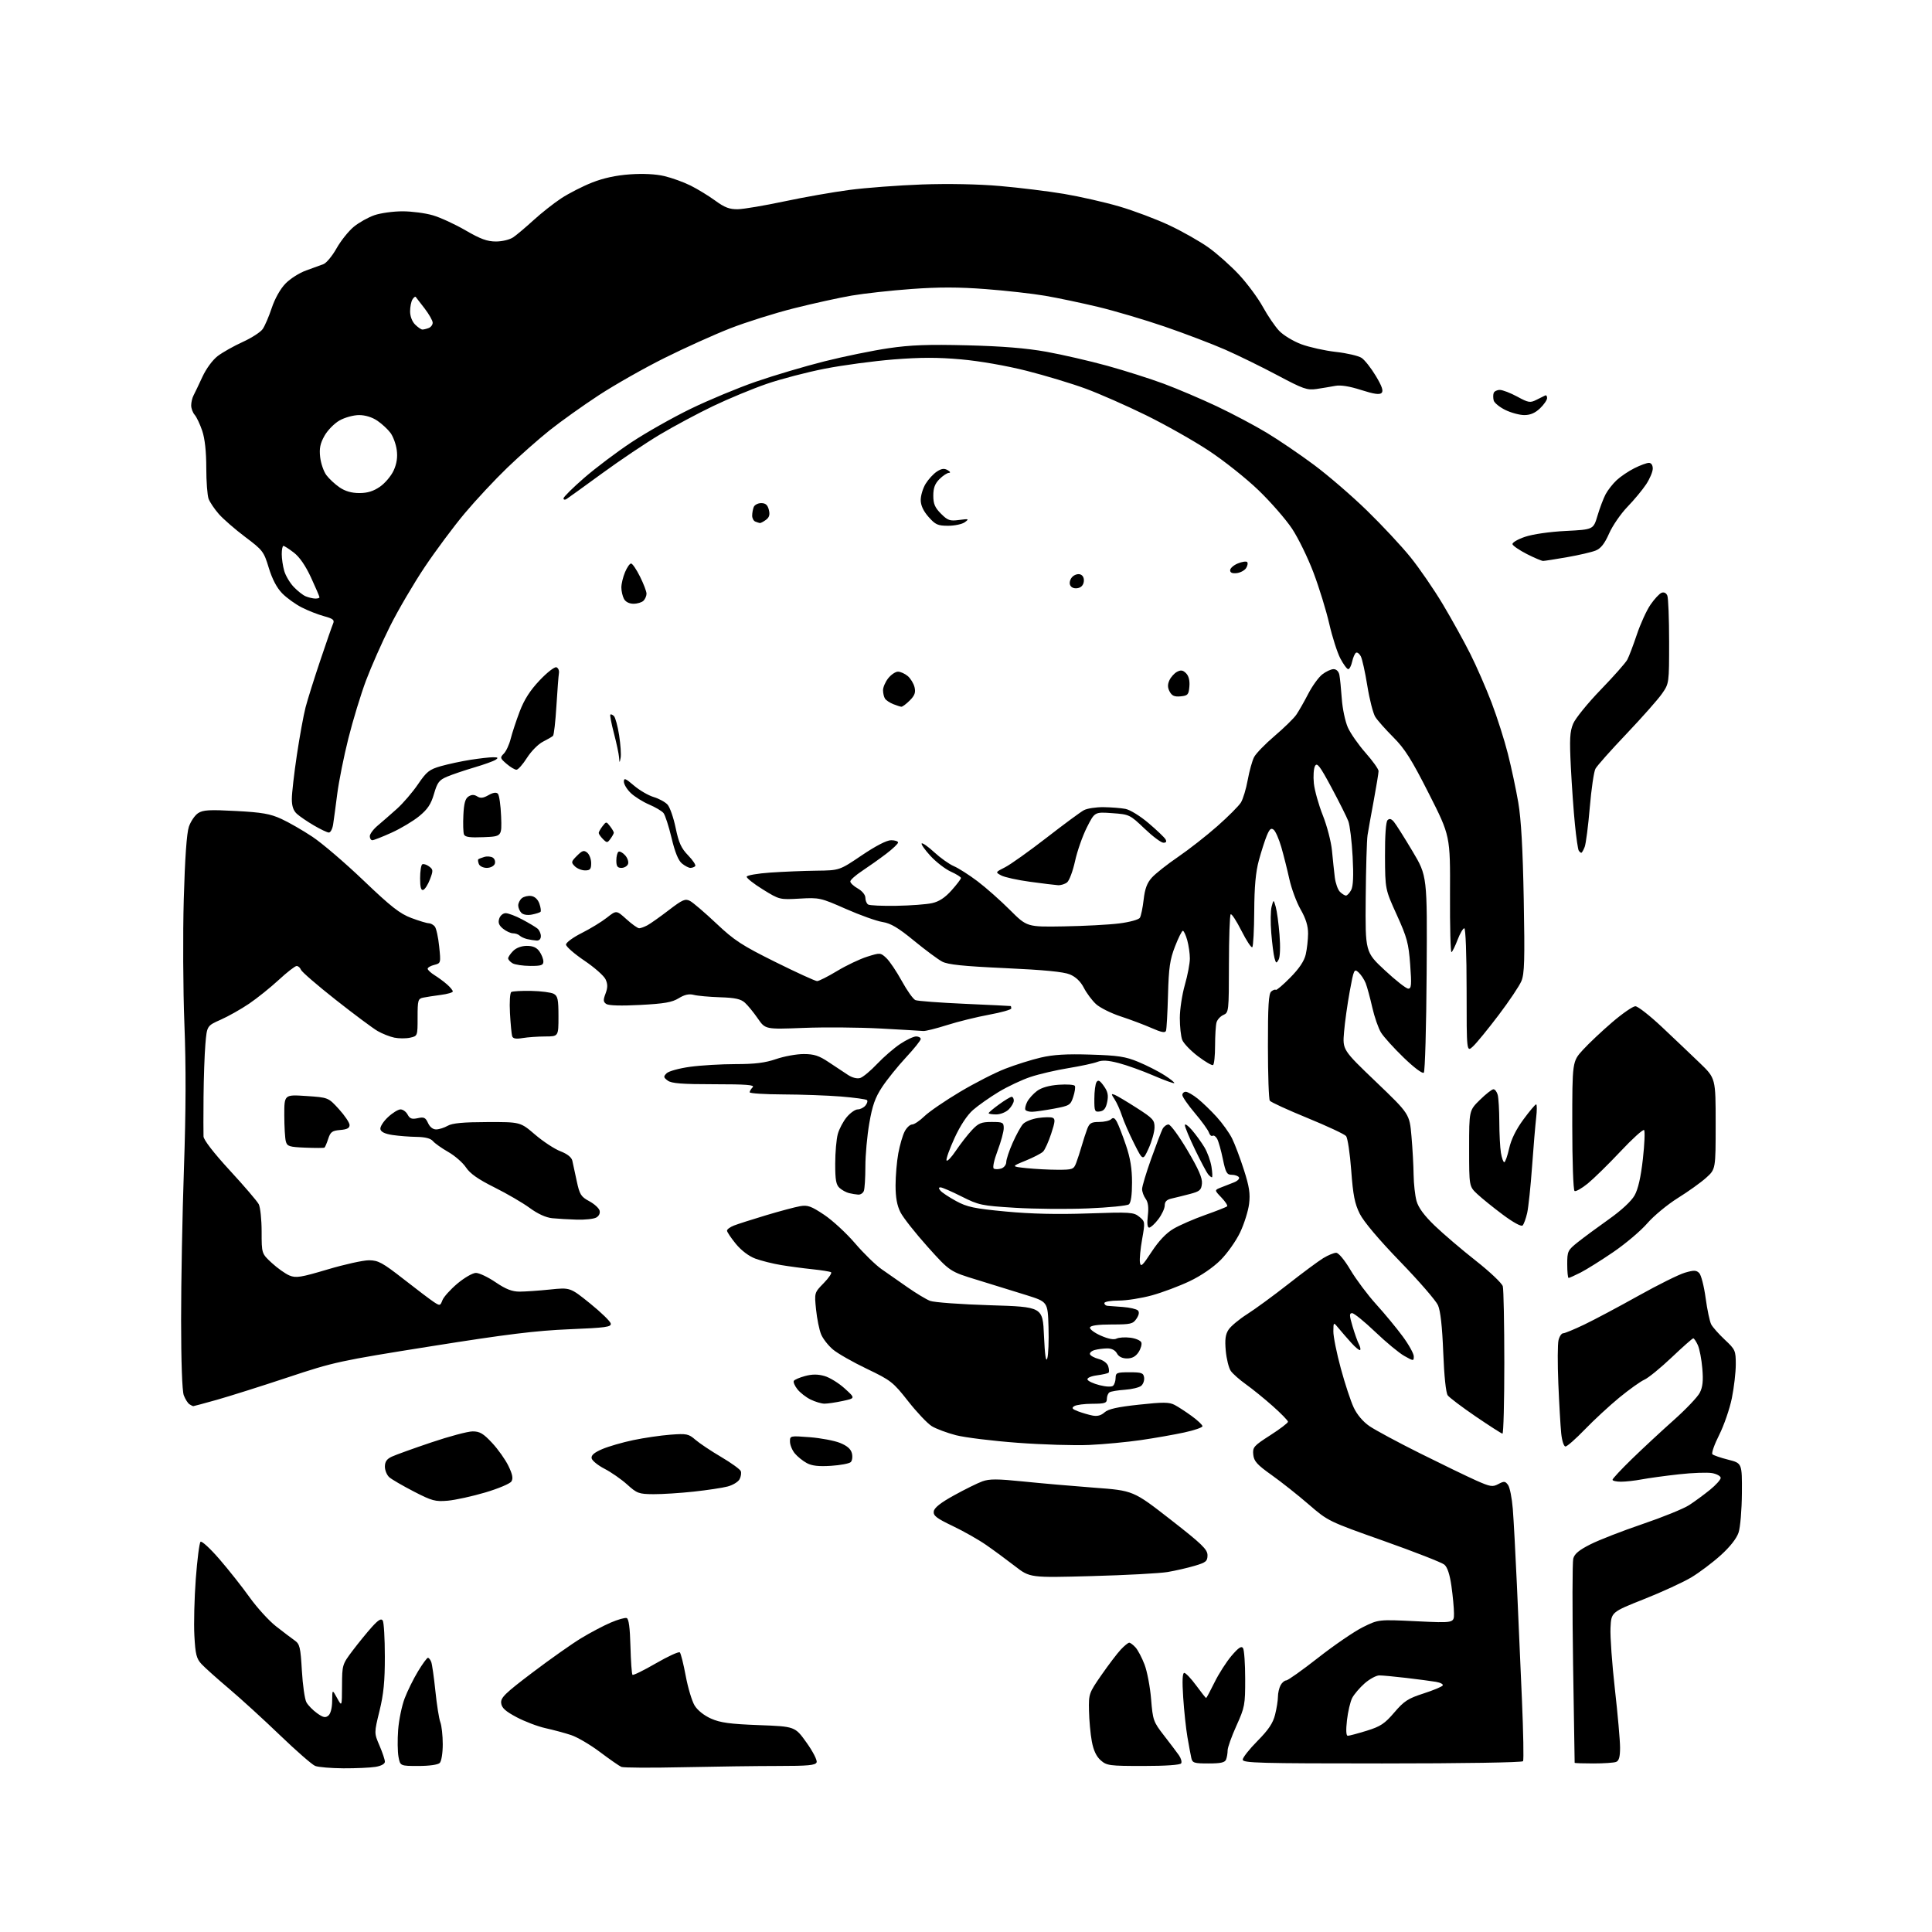 <?xml version="1.0" encoding="UTF-8" standalone="no"?>
<svg 
  version="1.1" 
  xmlns="http://www.w3.org/2000/svg" 
  xmlns:xlink="http://www.w3.org/1999/xlink" 
  xmlns:svg="http://www.w3.org/2000/svg"
  xmlns:rdf="http://www.w3.org/1999/02/22-rdf-syntax-ns#"
  xmlns:cc="http://creativecommons.org/ns#"
  xmlns:dc="http://purl.org/dc/elements/1.1/"
  viewBox="0 0 768 768"
  width="768"
  height="768"
>
<style>svg {background-color: white; }</style>"
<path stroke="none" fill="black" fill-rule="evenodd" d="M136.50,702.93C131.55,702.90 126.50,702.47 125.28,701.98C124.06,701.49 117.76,695.99 111.28,689.76C104.80,683.53 95.67,675.20 91.00,671.25C86.33,667.30 81.43,662.92 80.12,661.51C78.10,659.34 77.67,657.65 77.27,650.23C77.00,645.43 77.26,635.25 77.83,627.61C78.40,619.98 79.25,613.35 79.71,612.89C80.17,612.43 83.55,615.53 87.22,619.78C90.89,624.02 96.30,630.86 99.23,634.97C102.17,639.07 106.88,644.25 109.71,646.47C112.54,648.69 115.88,651.22 117.13,652.10C119.16,653.53 119.46,654.77 120.00,664.10C120.33,669.82 121.14,675.48 121.80,676.68C122.46,677.88 124.36,679.83 126.03,681.02C128.47,682.76 129.36,682.95 130.54,681.97C131.42,681.24 132.02,678.93 132.04,676.13C132.08,671.50 132.08,671.50 134.00,675.00C135.92,678.50 135.92,678.50 135.96,670.09C136.00,661.79 136.06,661.61 140.18,656.14C142.49,653.09 145.93,648.87 147.84,646.75C150.41,643.91 151.54,643.24 152.15,644.20C152.60,644.92 152.98,651.33 152.98,658.45C153.00,668.35 152.49,673.46 150.85,680.15C148.71,688.90 148.71,688.90 150.85,693.88C152.03,696.63 153.00,699.52 153.00,700.30C153.00,701.18 151.55,701.98 149.25,702.36C147.19,702.70 141.45,702.95 136.50,702.93zM271.50,702.50C258.85,702.78 247.82,702.72 247.00,702.37C246.18,702.02 242.35,699.36 238.50,696.46C234.65,693.56 229.47,690.52 227.00,689.71C224.53,688.89 219.97,687.67 216.87,686.98C213.78,686.30 208.60,684.33 205.37,682.62C200.88,680.23 199.43,678.91 199.22,677.00C198.98,674.85 200.74,673.13 211.72,664.82C218.75,659.50 227.44,653.37 231.03,651.20C234.62,649.02 239.89,646.24 242.73,645.02C245.57,643.80 248.44,642.98 249.11,643.20C249.95,643.48 250.42,647.03 250.61,654.42C250.77,660.37 251.13,665.47 251.42,665.76C251.72,666.05 255.90,664.00 260.73,661.20C265.55,658.41 269.83,656.45 270.24,656.85C270.65,657.26 271.70,661.45 272.58,666.17C273.46,670.89 275.05,676.19 276.11,677.95C277.28,679.87 279.88,681.95 282.67,683.18C286.35,684.81 290.19,685.33 301.66,685.76C316.03,686.30 316.03,686.30 320.60,692.70C323.15,696.26 324.93,699.75 324.62,700.55C324.17,701.73 321.26,702.00 309.28,702.00C301.15,702.00 284.15,702.23 271.50,702.50zM166.35,702.00C159.09,702.00 159.09,702.00 158.41,698.37C158.04,696.38 157.97,691.54 158.27,687.62C158.57,683.71 159.73,678.09 160.85,675.14C161.98,672.18 164.36,667.35 166.16,664.39C167.95,661.42 169.73,659.00 170.10,659.00C170.48,659.00 171.07,659.74 171.42,660.65C171.77,661.56 172.51,666.75 173.07,672.19C173.63,677.64 174.51,683.22 175.04,684.61C175.57,686.00 176.00,689.94 176.00,693.37C176.00,696.88 175.48,700.12 174.80,700.80C174.09,701.51 170.65,702.00 166.35,702.00zM454.50,702.00C441.00,702.00 439.95,701.86 437.55,699.75C435.81,698.21 434.68,695.82 434.01,692.20C433.47,689.28 432.97,683.81 432.89,680.04C432.75,673.34 432.86,673.03 437.84,665.84C440.65,661.80 444.10,657.26 445.51,655.75C446.92,654.24 448.44,653.00 448.89,653.00C449.33,653.00 450.46,653.85 451.40,654.89C452.34,655.93 453.95,659.00 454.99,661.73C456.02,664.45 457.19,670.62 457.58,675.44C458.26,683.82 458.49,684.46 462.68,689.86C465.09,692.96 467.76,696.49 468.62,697.71C469.47,698.92 469.88,700.38 469.53,700.96C469.13,701.60 463.41,702.00 454.50,702.00zM480.41,701.00C474.61,701.00 473.99,700.80 473.55,698.75C473.27,697.51 472.59,693.80 472.02,690.51C471.45,687.21 470.69,680.12 470.34,674.76C469.90,668.12 470.04,665.00 470.76,665.00C471.35,665.00 473.48,667.25 475.50,670.00C477.52,672.75 479.30,675.00 479.45,675.00C479.60,675.00 481.11,672.19 482.80,668.75C484.49,665.31 487.55,660.55 489.58,658.17C492.34,654.95 493.50,654.18 494.13,655.17C494.59,655.90 494.98,661.39 494.98,667.37C495.00,677.67 494.82,678.66 491.50,686.00C489.57,690.26 488.00,694.67 488.00,695.79C488.00,696.92 487.73,698.55 487.39,699.42C486.93,700.63 485.30,701.00 480.41,701.00zM549.44,701.00C500.63,701.00 494.00,700.82 494.00,699.49C494.00,698.66 496.64,695.31 499.86,692.06C504.23,687.65 506.02,684.99 506.86,681.63C507.49,679.14 508.00,675.93 508.00,674.49C508.00,673.05 508.47,671.00 509.04,669.93C509.60,668.87 510.62,668.00 511.29,668.00C511.95,667.99 517.67,663.93 524.00,658.97C530.33,654.00 538.30,648.55 541.73,646.84C547.97,643.74 547.97,643.74 562.98,644.47C578.00,645.19 578.00,645.19 577.98,641.35C577.97,639.23 577.52,634.35 576.97,630.50C576.31,625.84 575.37,622.99 574.15,621.96C573.13,621.12 562.33,616.89 550.14,612.57C528.08,604.76 527.92,604.68 520.23,598.03C515.98,594.35 509.35,589.10 505.50,586.36C499.67,582.22 498.45,580.85 498.19,578.22C497.90,575.29 498.39,574.74 504.94,570.54C508.82,568.05 512.00,565.63 512.00,565.17C512.00,564.70 509.26,561.90 505.92,558.93C502.58,555.96 497.79,552.08 495.29,550.30C492.78,548.51 490.07,546.12 489.26,544.97C488.46,543.82 487.56,540.22 487.26,536.97C486.86,532.49 487.12,530.46 488.37,528.56C489.27,527.18 492.60,524.41 495.76,522.40C498.91,520.40 506.23,515.04 512.01,510.51C517.79,505.97 524.09,501.30 526.01,500.13C527.93,498.96 530.24,498.01 531.14,498.00C532.10,498.00 534.45,500.82 536.84,504.85C539.08,508.62 543.67,514.75 547.04,518.47C550.42,522.19 555.16,527.93 557.59,531.23C560.02,534.52 562.00,538.10 562.00,539.17C562.00,541.08 561.92,541.08 558.24,539.01C556.16,537.85 550.96,533.54 546.68,529.45C542.39,525.35 538.26,522.00 537.50,522.00C536.33,522.00 536.36,522.85 537.66,527.25C538.51,530.14 539.65,533.33 540.19,534.34C540.72,535.35 540.94,536.39 540.67,536.66C540.40,536.93 538.83,535.65 537.18,533.82C535.53,532.00 533.26,529.38 532.12,528.00C530.07,525.50 530.07,525.50 530.03,529.23C530.01,531.29 531.35,537.93 533.00,543.99C534.64,550.05 536.95,557.05 538.13,559.54C539.44,562.34 541.84,565.17 544.38,566.91C546.65,568.47 555.70,573.34 564.50,577.73C573.30,582.12 583.33,586.97 586.78,588.51C592.44,591.02 593.32,591.17 595.63,589.93C597.90,588.72 598.35,588.76 599.47,590.29C600.17,591.25 601.02,595.51 601.36,599.77C601.70,604.02 602.43,617.62 602.99,630.00C603.54,642.38 604.45,663.01 605.00,675.85C605.55,688.69 605.75,699.60 605.44,700.10C605.12,700.62 581.40,701.00 549.44,701.00zM633.42,701.00C629.34,701.00 625.98,700.89 625.95,700.75C625.92,700.61 625.64,682.88 625.32,661.33C625.00,639.79 625.03,621.01 625.39,619.59C625.86,617.70 627.68,616.18 632.21,613.90C635.60,612.18 644.93,608.55 652.94,605.83C660.95,603.11 669.30,599.72 671.50,598.28C673.70,596.85 677.41,594.12 679.75,592.22C682.09,590.32 684.00,588.19 684.00,587.49C684.00,586.79 682.49,585.94 680.64,585.59C678.79,585.24 672.82,585.45 667.39,586.06C661.95,586.66 655.30,587.57 652.61,588.08C649.93,588.59 646.21,589.00 644.36,589.00C642.51,589.00 641.00,588.65 641.00,588.23C641.00,587.80 644.49,584.06 648.75,579.92C653.01,575.78 660.46,568.86 665.29,564.56C670.13,560.26 674.80,555.35 675.67,553.67C676.85,551.38 677.12,548.93 676.70,544.02C676.40,540.39 675.60,536.21 674.92,534.71C674.24,533.22 673.41,532.00 673.09,532.01C672.77,532.01 668.90,535.43 664.50,539.61C660.10,543.78 655.23,547.76 653.68,548.44C652.14,549.12 647.64,552.33 643.68,555.58C639.73,558.83 633.57,564.53 629.98,568.25C626.40,571.96 622.95,575.00 622.31,575.00C621.64,575.00 620.91,572.76 620.60,569.75C620.31,566.86 619.79,557.96 619.46,549.97C619.13,541.97 619.16,534.21 619.54,532.72C619.91,531.22 620.74,530.00 621.39,530.00C622.03,530.00 625.80,528.44 629.77,526.54C633.74,524.64 643.40,519.50 651.24,515.12C659.08,510.74 667.43,506.59 669.79,505.91C673.38,504.86 674.32,504.89 675.48,506.08C676.24,506.86 677.38,511.31 678.01,515.96C678.64,520.61 679.64,525.33 680.23,526.46C680.82,527.58 683.26,530.33 685.65,532.57C689.80,536.45 690.00,536.90 690.00,542.36C690.00,545.51 689.30,551.55 688.44,555.79C687.58,560.03 685.31,566.61 683.40,570.41C681.48,574.21 680.27,577.67 680.71,578.09C681.14,578.51 683.98,579.49 687.00,580.25C692.50,581.65 692.50,581.65 692.43,593.57C692.38,600.22 691.80,607.15 691.10,609.23C690.32,611.58 687.69,614.92 684.02,618.23C680.81,621.13 675.57,625.08 672.38,627.00C669.19,628.92 660.72,632.83 653.54,635.67C640.50,640.85 640.50,640.85 640.20,647.11C640.03,650.56 640.82,661.53 641.95,671.50C643.08,681.47 644.00,691.91 644.00,694.71C644.00,698.42 643.57,699.95 642.42,700.39C641.55,700.73 637.50,701.00 633.42,701.00zM535.77,690.00C536.33,690.00 539.71,689.10 543.28,688.00C548.78,686.30 550.44,685.20 554.26,680.73C558.13,676.20 559.73,675.16 565.85,673.19C569.75,671.93 573.19,670.50 573.50,670.00C573.80,669.51 572.58,668.85 570.78,668.55C568.98,668.25 563.69,667.55 559.03,667.00C554.37,666.45 549.54,666.00 548.31,666.00C547.08,666.00 544.46,667.42 542.48,669.15C540.51,670.88 538.28,673.50 537.52,674.96C536.76,676.43 535.83,680.41 535.44,683.81C534.99,687.82 535.10,690.00 535.77,690.00zM433.96,626.52C409.43,627.19 409.43,627.19 403.46,622.57C400.18,620.03 395.02,616.23 392.00,614.14C388.98,612.04 382.99,608.65 378.69,606.60C372.25,603.52 370.93,602.50 371.19,600.78C371.40,599.35 373.94,597.34 379.27,594.41C383.54,592.05 388.60,589.55 390.51,588.86C393.32,587.85 396.46,587.86 406.74,588.91C413.76,589.63 426.48,590.74 435.00,591.38C450.50,592.53 450.50,592.53 465.25,604.01C477.78,613.78 479.99,615.91 480.00,618.21C480.00,620.61 479.41,621.10 474.91,622.43C472.12,623.26 467.28,624.37 464.16,624.90C461.05,625.43 447.46,626.16 433.96,626.52zM178.00,596.55C173.04,596.98 171.72,596.63 164.50,592.90C160.10,590.63 155.71,588.08 154.75,587.23C153.79,586.38 153.00,584.48 153.00,583.01C153.00,581.06 153.75,579.97 155.75,579.04C157.26,578.33 164.33,575.78 171.46,573.38C178.59,570.97 185.98,569.00 187.89,569.00C190.73,569.00 192.14,569.84 195.63,573.59C197.99,576.11 200.90,580.23 202.11,582.73C203.72,586.06 204.04,587.71 203.30,588.89C202.75,589.78 198.06,591.75 192.90,593.28C187.73,594.81 181.03,596.28 178.00,596.55zM259.79,593.96C253.94,593.92 253.21,593.65 249.31,590.12C247.00,588.04 242.95,585.22 240.31,583.86C237.67,582.50 235.36,580.62 235.18,579.69C234.95,578.49 236.19,577.42 239.40,576.04C241.91,574.97 247.45,573.36 251.73,572.47C256.00,571.57 262.65,570.60 266.50,570.31C272.94,569.82 273.73,569.98 276.40,572.30C278.00,573.69 282.60,576.77 286.63,579.14C290.67,581.52 294.20,584.07 294.48,584.81C294.76,585.54 294.54,587.00 293.98,588.04C293.42,589.08 291.29,590.37 289.23,590.91C287.18,591.45 281.13,592.36 275.79,592.94C270.45,593.52 263.25,593.98 259.79,593.96zM330.32,582.69C325.41,583.00 322.71,582.69 320.68,581.58C319.13,580.74 317.00,579.02 315.96,577.77C314.92,576.52 314.05,574.42 314.03,573.10C314.00,570.72 314.06,570.71 321.88,571.31C326.21,571.65 331.62,572.66 333.89,573.57C336.73,574.71 338.21,575.99 338.64,577.69C338.98,579.04 338.78,580.62 338.20,581.20C337.62,581.78 334.07,582.45 330.32,582.69zM433.00,574.39C427.23,574.66 414.40,574.27 404.50,573.53C394.60,572.80 383.57,571.44 380.00,570.52C376.43,569.59 372.11,567.98 370.41,566.93C368.70,565.89 364.47,561.42 361.00,557.00C355.02,549.39 354.15,548.71 344.59,544.13C339.04,541.48 332.98,538.02 331.11,536.45C329.25,534.88 327.13,532.17 326.41,530.43C325.68,528.69 324.77,524.25 324.40,520.57C323.71,513.88 323.71,513.88 327.45,510.05C329.50,507.95 330.80,506.00 330.34,505.73C329.88,505.45 326.57,504.92 323.00,504.55C319.43,504.18 313.80,503.43 310.50,502.88C307.20,502.34 302.59,501.18 300.26,500.32C297.66,499.35 294.67,497.08 292.51,494.45C290.58,492.09 289.00,489.73 289.00,489.20C289.00,488.67 290.24,487.76 291.75,487.17C293.26,486.58 299.00,484.74 304.50,483.09C310.00,481.44 316.09,479.82 318.03,479.48C321.04,478.95 322.46,479.46 327.60,482.89C330.93,485.11 336.45,490.21 339.88,494.21C343.31,498.22 348.06,502.85 350.42,504.50C352.79,506.15 357.47,509.42 360.82,511.76C364.17,514.10 368.17,516.51 369.71,517.11C371.24,517.71 381.95,518.50 393.50,518.85C414.50,519.50 414.50,519.50 415.00,531.00C415.35,538.78 415.77,541.68 416.31,539.98C416.74,538.59 416.97,532.97 416.80,527.48C416.50,517.50 416.50,517.50 408.00,514.83C403.32,513.35 394.57,510.65 388.55,508.81C377.60,505.47 377.60,505.47 368.76,495.63C363.90,490.21 359.04,484.05 357.96,481.93C356.58,479.21 356.00,476.06 356.00,471.22C356.00,467.45 356.49,461.71 357.09,458.45C357.69,455.20 358.83,451.29 359.62,449.77C360.41,448.25 361.74,447.00 362.58,447.00C363.41,447.00 365.62,445.52 367.48,443.71C369.34,441.91 375.68,437.56 381.56,434.06C387.44,430.55 395.56,426.40 399.60,424.84C403.63,423.27 409.99,421.27 413.72,420.40C418.71,419.23 423.93,418.92 433.50,419.22C444.50,419.56 447.42,420.01 452.50,422.12C455.80,423.49 460.46,425.85 462.84,427.38C465.23,428.90 467.01,430.32 466.79,430.55C466.57,430.77 462.81,429.40 458.44,427.52C454.07,425.63 447.89,423.42 444.70,422.59C440.41,421.48 438.20,421.35 436.20,422.12C434.72,422.69 429.52,423.81 424.67,424.60C419.81,425.39 413.06,426.96 409.67,428.09C406.27,429.21 400.57,431.90 397.00,434.05C393.43,436.21 388.83,439.44 386.78,441.24C384.46,443.28 381.72,447.43 379.47,452.32C377.50,456.62 376.05,460.64 376.25,461.26C376.46,461.89 378.13,460.17 379.96,457.45C381.79,454.73 384.66,451.04 386.34,449.25C388.96,446.46 390.07,446.00 394.20,446.00C398.64,446.00 399.00,446.18 399.00,448.48C399.00,449.84 397.90,453.88 396.55,457.45C395.12,461.25 394.50,464.19 395.06,464.54C395.59,464.86 396.91,464.84 398.01,464.50C399.10,464.15 400.00,463.01 400.00,461.96C400.00,460.91 401.14,457.47 402.54,454.31C403.94,451.15 405.79,447.78 406.66,446.83C407.52,445.87 410.20,444.79 412.60,444.43C415.01,444.07 417.61,444.02 418.38,444.31C419.55,444.76 419.46,445.81 417.86,450.67C416.81,453.87 415.36,457.07 414.64,457.78C413.93,458.50 410.78,460.12 407.65,461.40C401.96,463.71 401.96,463.71 408.13,464.36C411.52,464.71 417.10,465.00 420.53,465.00C426.40,465.00 426.82,464.84 427.81,462.25C428.38,460.74 429.37,457.70 430.00,455.50C430.63,453.30 431.62,450.26 432.19,448.75C433.08,446.44 433.83,446.00 436.92,446.00C438.94,446.00 441.10,445.50 441.71,444.89C442.52,444.08 443.14,444.39 444.01,446.02C444.67,447.25 446.28,451.42 447.60,455.30C449.31,460.34 450.00,464.55 450.00,470.05C450.00,475.02 449.56,478.11 448.75,478.75C448.06,479.29 440.75,480.02 432.50,480.36C424.25,480.70 411.18,480.59 403.46,480.11C390.15,479.29 389.06,479.06 382.24,475.62C378.29,473.63 374.53,472.00 373.90,472.00C373.06,472.00 373.05,472.35 373.86,473.33C374.47,474.06 377.26,475.91 380.07,477.44C384.45,479.82 387.23,480.41 399.83,481.60C409.79,482.54 420.27,482.79 432.50,482.36C449.35,481.78 450.65,481.87 452.87,483.68C455.20,485.58 455.22,485.76 454.02,492.56C453.34,496.38 452.94,500.55 453.14,501.83C453.45,503.82 454.13,503.20 457.80,497.59C460.67,493.22 463.58,490.16 466.51,488.44C468.94,487.02 474.59,484.56 479.08,482.97C483.58,481.38 487.50,479.83 487.80,479.53C488.11,479.23 487.08,477.65 485.53,476.03C482.71,473.09 482.71,473.09 485.36,472.04C486.81,471.47 489.15,470.55 490.56,470.00C491.96,469.44 492.84,468.54 492.50,468.00C492.16,467.45 490.87,467.00 489.64,467.00C487.70,467.00 487.23,466.17 486.11,460.77C485.41,457.35 484.39,453.74 483.86,452.75C483.33,451.75 482.50,451.19 482.02,451.49C481.54,451.78 480.89,451.21 480.57,450.22C480.25,449.22 477.75,445.75 475.00,442.50C472.25,439.25 470.00,436.00 470.00,435.29C470.00,434.58 470.61,434.00 471.36,434.00C472.11,434.00 474.26,435.24 476.14,436.75C478.02,438.26 481.40,441.52 483.65,444.00C485.90,446.48 488.64,450.30 489.74,452.50C490.84,454.70 492.96,460.31 494.45,464.97C496.62,471.71 497.04,474.50 496.53,478.59C496.18,481.41 494.58,486.49 492.98,489.87C491.38,493.25 487.88,498.21 485.20,500.89C482.25,503.84 477.40,507.16 472.91,509.29C468.84,511.23 462.10,513.76 457.94,514.91C453.78,516.06 447.81,517.00 444.69,517.00C441.56,517.00 439.00,517.45 439.00,518.00C439.00,518.55 439.56,519.04 440.25,519.09C440.94,519.14 443.71,519.34 446.41,519.55C449.11,519.76 451.77,520.37 452.32,520.92C452.97,521.57 452.78,522.69 451.77,524.20C450.38,526.29 449.48,526.50 441.96,526.50C436.52,526.50 433.56,526.90 433.29,527.68C433.06,528.32 434.98,529.78 437.53,530.91C440.56,532.25 442.77,532.67 443.84,532.12C444.75,531.66 447.22,531.49 449.33,531.76C451.43,532.02 453.39,532.86 453.69,533.63C453.98,534.39 453.49,536.14 452.59,537.51C451.46,539.23 450.04,540.00 448.01,540.00C446.09,540.00 444.70,539.30 444.00,538.00C443.33,536.75 441.92,536.01 440.21,536.01C438.72,536.02 436.47,536.30 435.21,536.64C433.95,536.98 433.08,537.74 433.28,538.33C433.47,538.92 435.04,539.77 436.75,540.22C438.57,540.69 440.15,541.88 440.53,543.09C440.89,544.22 440.95,545.38 440.67,545.66C440.39,545.94 438.31,546.42 436.04,546.72C433.66,547.04 432.08,547.74 432.29,548.39C432.49,549.00 434.64,550.01 437.07,550.62C439.69,551.29 441.90,551.38 442.47,550.85C443.01,550.36 443.46,548.95 443.47,547.73C443.50,545.70 443.99,545.50 449.00,545.50C453.81,545.50 454.54,545.76 454.80,547.59C454.96,548.74 454.44,550.22 453.63,550.89C452.83,551.56 449.91,552.26 447.15,552.45C444.40,552.64 441.66,553.09 441.07,553.46C440.48,553.82 440.00,554.99 440.00,556.06C440.00,557.75 439.27,558.00 434.25,558.02C431.09,558.02 427.84,558.45 427.03,558.96C425.87,559.70 426.18,560.12 428.53,561.02C430.17,561.64 432.75,562.40 434.28,562.70C436.16,563.08 437.70,562.68 439.06,561.45C440.53,560.11 444.16,559.30 452.70,558.38C462.35,557.33 464.77,557.35 466.92,558.47C468.34,559.21 471.41,561.21 473.75,562.92C476.09,564.62 478.00,566.43 478.00,566.94C478.00,567.45 474.74,568.57 470.75,569.43C466.76,570.30 459.00,571.66 453.50,572.46C448.00,573.26 438.77,574.13 433.00,574.39zM597.25,569.90C596.84,569.85 592.04,566.77 586.60,563.06C581.15,559.34 576.16,555.57 575.50,554.68C574.77,553.68 574.08,547.06 573.71,537.62C573.31,527.30 572.61,521.08 571.62,518.85C570.80,517.01 564.03,509.20 556.57,501.50C548.13,492.78 542.08,485.61 540.53,482.50C538.52,478.48 537.86,475.10 537.13,465.24C536.63,458.49 535.71,452.36 535.09,451.61C534.47,450.86 527.56,447.63 519.73,444.42C511.90,441.22 505.17,438.13 504.77,437.55C504.36,436.97 504.02,427.22 504.02,415.87C504.00,399.82 504.30,395.00 505.34,394.13C506.08,393.52 506.89,393.23 507.15,393.48C507.41,393.74 509.99,391.55 512.88,388.62C516.46,385.00 518.44,382.04 519.05,379.40C519.55,377.25 519.96,373.53 519.98,371.12C519.99,368.07 519.10,365.17 517.03,361.55C515.39,358.69 513.37,353.23 512.53,349.42C511.69,345.62 510.25,339.91 509.34,336.74C508.42,333.57 507.07,330.48 506.34,329.87C505.29,329.00 504.70,329.48 503.59,332.13C502.82,333.98 501.39,338.43 500.42,342.00C499.16,346.63 498.63,352.43 498.58,362.17C498.53,369.68 498.19,376.14 497.81,376.52C497.44,376.90 495.50,373.96 493.50,370.00C491.50,366.04 489.57,363.09 489.21,363.46C488.84,363.83 488.53,372.76 488.52,383.31C488.50,402.08 488.45,402.52 486.31,403.46C485.11,403.99 483.88,405.34 483.58,406.46C483.27,407.58 483.02,411.74 483.01,415.69C483.01,419.65 482.65,423.10 482.21,423.37C481.78,423.64 479.05,422.05 476.15,419.84C473.25,417.63 470.46,414.71 469.94,413.34C469.42,411.98 469.00,408.09 469.00,404.68C469.00,401.28 469.90,395.35 471.00,391.50C472.10,387.65 473.00,382.93 472.99,381.00C472.99,379.08 472.52,375.81 471.95,373.75C471.37,371.69 470.59,370.00 470.20,370.00C469.82,370.00 468.41,372.81 467.08,376.25C465.06,381.45 464.59,384.68 464.30,395.50C464.11,402.65 463.75,409.06 463.50,409.75C463.18,410.68 461.68,410.39 457.77,408.66C454.86,407.38 449.34,405.30 445.49,404.04C441.65,402.78 437.22,400.57 435.66,399.13C434.10,397.68 431.93,394.78 430.85,392.67C429.55,390.15 427.66,388.34 425.30,387.35C422.82,386.31 414.98,385.55 399.61,384.85C382.80,384.08 376.78,383.45 374.50,382.24C372.85,381.36 367.81,377.62 363.30,373.92C357.03,368.77 354.09,367.03 350.80,366.51C348.44,366.14 341.87,363.79 336.20,361.29C326.21,356.88 325.67,356.76 317.90,357.21C309.95,357.67 309.85,357.65 303.28,353.59C299.64,351.34 296.73,349.05 296.82,348.50C296.90,347.95 301.14,347.21 306.23,346.86C311.33,346.51 319.60,346.17 324.60,346.11C333.71,346.00 333.71,346.00 342.58,340.00C348.14,336.25 352.49,334.00 354.23,334.00C355.75,334.00 357.00,334.41 357.00,334.91C357.00,335.40 354.86,337.44 352.25,339.42C349.64,341.41 345.36,344.44 342.75,346.17C340.14,347.89 338.00,349.79 338.01,350.40C338.01,351.00 339.36,352.27 341.01,353.20C342.76,354.20 344.00,355.73 344.00,356.89C344.00,357.99 344.50,359.19 345.10,359.56C345.71,359.94 350.78,360.17 356.36,360.07C361.95,359.98 368.32,359.50 370.51,359.01C373.29,358.40 375.64,356.85 378.25,353.94C380.31,351.63 382.00,349.42 382.00,349.02C382.00,348.63 380.19,347.49 377.98,346.49C375.77,345.49 372.13,342.69 369.89,340.26C367.65,337.83 366.08,335.59 366.39,335.28C366.70,334.96 368.96,336.55 371.41,338.81C373.86,341.07 377.36,343.55 379.18,344.32C381.01,345.09 385.23,347.79 388.57,350.31C391.91,352.83 397.70,357.96 401.44,361.70C408.25,368.50 408.25,368.50 422.88,368.25C430.92,368.12 440.83,367.59 444.89,367.08C449.04,366.56 452.65,365.57 453.12,364.83C453.57,364.10 454.25,360.85 454.62,357.60C455.11,353.27 455.98,350.95 457.90,348.84C459.33,347.26 464.00,343.57 468.28,340.65C472.57,337.72 479.60,332.22 483.91,328.41C488.22,324.61 492.44,320.37 493.29,319.00C494.13,317.62 495.35,313.59 495.99,310.04C496.64,306.49 497.77,302.41 498.52,300.96C499.26,299.52 502.94,295.73 506.69,292.54C510.43,289.35 514.31,285.56 515.30,284.12C516.29,282.68 518.41,278.96 520.02,275.85C521.62,272.74 524.13,269.26 525.60,268.10C527.07,266.95 529.10,266.00 530.12,266.00C531.23,266.00 532.14,266.89 532.42,268.25C532.67,269.49 533.10,273.75 533.38,277.72C533.65,281.69 534.75,286.86 535.81,289.22C536.87,291.57 540.04,296.11 542.87,299.31C545.69,302.50 548.00,305.74 548.00,306.51C548.00,307.27 547.14,312.53 546.09,318.20C545.03,323.86 543.92,330.07 543.62,332.00C543.32,333.93 542.99,345.17 542.89,356.98C542.71,378.46 542.71,378.46 550.52,385.73C554.81,389.73 558.98,393.00 559.80,393.00C561.05,393.00 561.17,391.52 560.57,383.44C559.95,375.00 559.33,372.68 555.25,363.69C550.62,353.50 550.62,353.50 550.56,340.30C550.52,332.16 550.91,326.69 551.57,326.03C552.34,325.26 553.07,325.46 554.13,326.73C554.94,327.70 558.25,332.94 561.48,338.36C567.36,348.22 567.36,348.22 567.11,386.86C566.98,408.11 566.47,425.90 565.99,426.40C565.47,426.92 562.15,424.44 558.00,420.43C554.10,416.66 550.04,412.18 548.98,410.46C547.92,408.75 546.35,404.23 545.49,400.42C544.63,396.62 543.46,392.30 542.88,390.82C542.29,389.35 541.01,387.41 540.02,386.52C538.32,384.98 538.14,385.35 536.55,394.03C535.63,399.05 534.60,406.35 534.28,410.24C533.68,417.32 533.68,417.32 547.00,430.07C560.31,442.82 560.31,442.82 561.08,451.66C561.51,456.52 561.89,463.43 561.93,467.00C561.98,470.57 562.50,475.26 563.09,477.40C563.84,480.08 566.11,483.16 570.34,487.24C573.73,490.50 581.07,496.76 586.65,501.15C592.23,505.54 597.07,510.12 597.39,511.32C597.71,512.52 597.98,526.21 597.99,541.75C597.99,557.29 597.66,569.96 597.25,569.90zM76.80,558.98C76.64,558.98 75.97,558.63 75.31,558.21C74.66,557.80 73.65,556.20 73.06,554.66C72.41,552.94 72.00,541.42 71.99,524.68C71.98,509.73 72.49,482.65 73.12,464.50C73.91,441.66 73.97,423.96 73.30,407.00C72.77,393.52 72.66,371.25 73.05,357.50C73.51,341.17 74.22,331.16 75.08,328.64C75.81,326.52 77.46,324.09 78.75,323.24C80.71,321.96 83.24,321.81 93.77,322.38C104.17,322.93 107.40,323.50 111.82,325.52C114.79,326.88 120.36,330.08 124.20,332.64C128.05,335.19 137.21,343.03 144.56,350.06C155.43,360.45 158.96,363.21 163.50,364.91C166.56,366.06 169.68,367.00 170.42,367.00C171.15,367.00 172.24,367.58 172.83,368.29C173.42,369.00 174.21,372.58 174.58,376.24C175.26,382.83 175.24,382.90 172.63,383.56C171.18,383.92 170.00,384.61 170.00,385.09C170.00,385.56 171.24,386.72 172.75,387.66C174.26,388.60 176.51,390.26 177.75,391.36C178.99,392.45 180.00,393.69 180.00,394.11C180.00,394.53 177.86,395.15 175.25,395.49C172.64,395.83 169.49,396.32 168.25,396.57C166.16,397.00 166.00,397.57 166.00,404.44C166.00,411.84 166.00,411.84 163.00,412.50C161.35,412.86 158.54,412.85 156.75,412.48C154.96,412.11 151.98,410.93 150.12,409.86C148.26,408.79 140.77,403.21 133.48,397.46C126.19,391.72 119.96,386.34 119.64,385.51C119.32,384.68 118.55,384.00 117.92,384.00C117.28,384.00 114.09,386.48 110.82,389.51C107.55,392.53 102.25,396.79 99.04,398.97C95.83,401.15 90.74,404.02 87.73,405.35C82.26,407.78 82.26,407.78 81.64,415.14C81.30,419.19 80.98,428.57 80.91,436.00C80.85,443.43 80.84,450.52 80.90,451.76C80.96,453.14 84.99,458.35 91.35,465.26C97.05,471.44 102.22,477.48 102.85,478.68C103.48,479.89 104.00,484.79 104.00,489.59C104.00,498.31 104.00,498.31 108.06,502.06C110.30,504.12 113.45,506.36 115.07,507.03C117.66,508.10 119.54,507.80 130.26,504.61C136.99,502.61 144.38,500.97 146.69,500.98C150.36,501.00 152.03,501.91 160.45,508.48C165.71,512.60 171.13,516.70 172.49,517.59C174.86,519.14 175.01,519.11 175.87,516.86C176.36,515.56 179.04,512.59 181.81,510.25C184.60,507.91 187.91,506.00 189.19,506.00C190.48,506.00 194.00,507.67 197.01,509.72C201.07,512.47 203.54,513.43 206.50,513.44C208.70,513.44 214.14,513.07 218.58,512.61C226.66,511.77 226.66,511.77 234.57,518.15C238.92,521.66 242.62,525.25 242.78,526.12C243.05,527.50 240.87,527.80 226.30,528.40C213.07,528.95 201.42,530.38 171.50,535.14C134.81,540.97 132.84,541.40 114.38,547.54C103.87,551.03 91.18,555.04 86.19,556.45C81.19,557.85 76.97,558.99 76.80,558.98zM327.70,557.98C326.49,557.96 324.02,557.22 322.21,556.33C320.40,555.44 318.04,553.60 316.97,552.24C315.90,550.88 315.27,549.38 315.56,548.91C315.85,548.44 317.87,547.57 320.04,546.99C322.84,546.24 325.10,546.23 327.75,546.99C329.81,547.57 333.43,549.80 335.78,551.94C340.06,555.82 340.06,555.82 334.98,556.91C332.19,557.51 328.91,557.99 327.70,557.98zM623.54,508.00C623.24,508.00 623.00,505.56 623.00,502.57C623.00,497.37 623.19,496.99 627.25,493.75C629.59,491.89 635.14,487.79 639.59,484.64C644.53,481.14 648.50,477.46 649.77,475.19C651.18,472.69 652.25,467.97 653.07,460.71C653.73,454.79 653.95,449.62 653.55,449.22C653.14,448.83 648.92,452.65 644.16,457.72C639.40,462.79 633.54,468.52 631.16,470.47C628.77,472.41 626.40,473.75 625.91,473.44C625.40,473.13 625.00,461.53 625.00,447.42C625.00,421.96 625.00,421.96 629.25,417.32C631.59,414.76 636.83,409.82 640.90,406.34C644.97,402.85 649.11,400.00 650.09,400.00C651.07,400.00 655.81,403.71 660.64,408.25C665.46,412.79 672.24,419.23 675.70,422.56C682.00,428.63 682.00,428.63 682.00,446.70C682.00,464.77 682.00,464.77 678.24,468.16C676.18,470.03 671.10,473.66 666.96,476.24C662.83,478.82 657.36,483.35 654.81,486.30C652.26,489.25 646.20,494.38 641.34,497.70C636.48,501.02 630.61,504.69 628.29,505.87C625.97,507.04 623.84,508.00 623.54,508.00zM456.81,488.00C456.10,488.00 455.92,486.35 456.28,483.25C456.67,479.97 456.40,477.90 455.42,476.56C454.64,475.49 454.00,473.74 454.00,472.67C454.00,471.61 455.63,466.18 457.62,460.62C459.61,455.05 461.65,449.71 462.15,448.75C462.66,447.79 463.72,447.00 464.51,447.00C465.30,447.00 468.67,451.61 472.01,457.25C476.44,464.73 478.00,468.30 477.79,470.47C477.54,473.08 476.94,473.59 473.00,474.63C470.52,475.28 467.26,476.09 465.75,476.43C463.80,476.86 463.00,477.66 463.00,479.17C463.00,480.35 461.85,482.82 460.45,484.66C459.05,486.50 457.41,488.00 456.81,488.00zM605.26,487.14C604.72,487.68 601.54,485.94 597.43,482.88C593.62,480.04 589.04,476.34 587.25,474.66C584.00,471.61 584.00,471.61 584.00,456.51C584.00,441.42 584.00,441.42 588.29,437.21C590.65,434.89 593.07,433.00 593.67,433.00C594.27,433.00 595.04,434.01 595.37,435.25C595.70,436.49 595.98,441.32 596.00,446.00C596.01,450.68 596.30,456.19 596.64,458.25C596.98,460.31 597.58,462.00 597.97,462.00C598.36,462.00 599.23,459.53 599.91,456.52C600.71,452.92 602.66,448.97 605.57,445.02C608.00,441.71 610.28,439.00 610.64,439.00C610.99,439.00 610.99,441.39 610.65,444.31C610.31,447.22 609.57,456.01 609.01,463.84C608.45,471.67 607.58,479.91 607.08,482.16C606.57,484.40 605.75,486.65 605.26,487.14zM229.32,484.83C226.12,484.74 221.72,484.48 219.53,484.26C216.99,484.00 213.77,482.53 210.57,480.18C207.81,478.15 201.50,474.48 196.53,472.00C190.07,468.78 186.85,466.52 185.23,464.07C183.98,462.19 180.81,459.42 178.18,457.92C175.55,456.42 172.81,454.47 172.08,453.59C171.20,452.54 169.03,451.98 165.63,451.93C162.81,451.89 158.48,451.55 156.01,451.18C153.00,450.72 151.42,449.96 151.21,448.85C151.03,447.94 152.38,445.81 154.20,444.11C156.01,442.40 158.27,441.01 159.21,441.00C160.16,441.00 161.43,441.93 162.03,443.06C162.91,444.70 163.74,445.00 166.06,444.49C168.53,443.94 169.15,444.24 170.15,446.42C170.87,448.02 172.11,448.99 173.41,448.96C174.56,448.95 176.62,448.29 178.00,447.50C179.81,446.47 184.14,446.06 193.67,446.04C206.84,446.00 206.84,446.00 212.67,451.00C215.88,453.75 220.42,456.74 222.77,457.64C225.51,458.70 227.20,460.04 227.51,461.39C227.77,462.55 228.56,466.20 229.26,469.50C230.40,474.85 230.94,475.71 234.21,477.48C236.23,478.56 238.10,480.26 238.35,481.24C238.63,482.31 238.08,483.42 236.98,484.01C235.96,484.56 232.51,484.92 229.32,484.83zM341.14,474.88C340.24,474.82 338.60,474.55 337.50,474.28C336.40,474.01 334.71,473.10 333.75,472.24C332.35,471.00 332.00,469.05 332.01,462.60C332.01,458.14 332.48,452.83 333.04,450.78C333.61,448.74 335.22,445.70 336.63,444.03C338.03,442.36 339.98,441.00 340.97,441.00C341.95,441.00 343.32,440.31 344.02,439.48C344.72,438.64 345.00,437.66 344.64,437.31C344.29,436.96 339.61,436.32 334.25,435.88C328.89,435.45 318.54,435.08 311.25,435.05C303.96,435.02 298.00,434.64 298.00,434.20C298.00,433.76 298.54,432.86 299.20,432.20C300.13,431.27 296.73,431.00 283.89,431.00C271.09,431.00 266.95,430.68 265.44,429.56C263.72,428.28 263.67,427.96 265.00,426.63C265.82,425.81 270.02,424.66 274.32,424.07C278.62,423.48 286.77,423.00 292.42,423.00C300.08,423.00 304.16,422.49 308.50,421.00C311.70,419.90 316.63,419.00 319.46,419.00C323.61,419.00 325.55,419.63 329.46,422.25C332.13,424.04 335.58,426.32 337.13,427.33C338.83,428.43 340.75,428.90 341.97,428.51C343.08,428.16 346.11,425.63 348.70,422.89C351.29,420.16 355.42,416.59 357.88,414.96C360.33,413.33 363.17,412.00 364.17,412.00C365.18,412.00 366.00,412.46 366.00,413.03C366.00,413.59 363.34,416.91 360.09,420.40C356.85,423.89 352.60,429.17 350.65,432.12C347.88,436.32 346.77,439.47 345.56,446.50C344.70,451.45 344.00,459.18 344.00,463.67C344.00,468.16 343.73,472.55 343.39,473.42C343.06,474.29 342.05,474.95 341.14,474.88zM481.75,468.00C481.47,468.00 480.78,467.44 480.21,466.75C479.64,466.06 477.33,461.70 475.08,457.05C472.84,452.41 471.00,448.00 471.00,447.27C471.00,446.53 472.27,447.41 473.82,449.22C475.37,451.02 477.60,454.10 478.77,456.05C479.95,458.00 481.21,461.48 481.58,463.80C481.95,466.11 482.03,468.00 481.75,468.00zM456.60,456.50C454.32,461.50 454.32,461.50 450.80,454.50C448.86,450.65 446.70,445.70 445.99,443.50C445.28,441.30 443.98,438.40 443.10,437.05C441.64,434.80 441.64,434.65 443.11,435.21C443.99,435.55 447.92,437.89 451.85,440.41C458.36,444.58 458.99,445.28 458.94,448.24C458.90,450.03 457.85,453.75 456.60,456.50zM128.97,456.20C128.71,456.37 125.29,456.37 121.36,456.21C114.95,455.95 114.15,455.69 113.62,453.71C113.29,452.49 113.02,447.81 113.01,443.30C113.00,435.10 113.00,435.10 121.75,435.68C130.50,436.27 130.50,436.27 134.71,440.88C137.02,443.42 138.93,446.26 138.96,447.19C138.99,448.43 138.00,448.96 135.25,449.19C132.03,449.46 131.36,449.95 130.47,452.70C129.90,454.46 129.22,456.04 128.97,456.20zM396.00,443.00C394.35,443.00 393.00,442.78 393.00,442.51C393.00,442.23 394.87,440.66 397.15,439.01C399.43,437.35 401.68,436.00 402.15,436.00C402.62,436.00 403.00,436.68 403.00,437.50C403.00,438.32 402.10,439.90 401.00,441.00C399.89,442.11 397.67,443.00 396.00,443.00zM410.31,441.95C409.10,441.98 407.89,441.64 407.62,441.19C407.35,440.75 407.66,439.33 408.31,438.04C408.96,436.75 410.73,434.78 412.24,433.66C414.01,432.34 417.04,431.48 420.86,431.20C424.10,430.97 426.98,431.17 427.26,431.64C427.55,432.11 427.27,434.07 426.64,435.99C425.56,439.30 425.16,439.55 419.00,440.70C415.43,441.36 411.51,441.93 410.31,441.95zM437.21,441.82C435.16,442.12 435.00,441.74 435.02,436.82C435.02,433.89 435.41,430.90 435.88,430.16C436.53,429.13 437.22,429.49 438.78,431.70C440.37,433.92 440.67,435.37 440.13,438.04C439.61,440.57 438.83,441.59 437.21,441.82zM585.58,415.92C583.00,418.35 583.00,418.35 583.00,393.67C583.00,379.37 582.61,369.00 582.08,369.00C581.58,369.00 580.39,371.04 579.43,373.53C578.48,376.03 577.39,378.26 577.00,378.50C576.61,378.74 576.34,368.43 576.40,355.60C576.50,332.26 576.50,332.26 568.00,315.48C561.13,301.91 558.43,297.63 553.90,293.10C550.82,290.02 547.59,286.38 546.71,285.00C545.84,283.62 544.41,278.07 543.54,272.65C542.67,267.23 541.50,261.93 540.93,260.87C540.36,259.81 539.51,259.19 539.03,259.48C538.55,259.78 537.86,261.37 537.50,263.01C537.14,264.66 536.44,266.00 535.94,266.00C535.45,266.00 534.04,264.09 532.81,261.75C531.59,259.41 529.60,253.21 528.40,247.97C527.20,242.73 524.39,233.60 522.16,227.69C519.93,221.77 516.08,213.89 513.61,210.16C511.13,206.43 505.13,199.55 500.27,194.87C495.42,190.19 486.51,183.11 480.47,179.13C474.44,175.15 463.20,168.81 455.50,165.03C447.80,161.25 437.02,156.50 431.55,154.49C426.08,152.47 415.50,149.28 408.05,147.39C400.05,145.37 389.42,143.51 382.08,142.86C372.87,142.03 365.95,142.04 355.27,142.88C347.36,143.51 335.05,145.16 327.93,146.55C320.80,147.94 310.36,150.67 304.73,152.61C299.11,154.55 289.55,158.51 283.50,161.41C277.45,164.31 267.95,169.39 262.39,172.70C256.83,176.01 246.45,182.98 239.32,188.19C232.18,193.40 225.82,197.99 225.17,198.39C224.53,198.79 224.00,198.67 224.00,198.11C224.00,197.56 227.71,193.88 232.25,189.94C236.79,186.00 245.22,179.65 251.00,175.82C256.77,171.99 267.35,166.01 274.50,162.53C281.65,159.05 293.38,154.17 300.57,151.69C307.75,149.21 319.97,145.59 327.73,143.64C335.48,141.69 346.93,139.35 353.16,138.43C361.98,137.13 368.94,136.88 384.50,137.27C398.43,137.62 407.99,138.40 416.00,139.84C422.32,140.98 433.19,143.49 440.14,145.40C447.09,147.32 457.22,150.54 462.64,152.55C468.06,154.57 477.55,158.61 483.73,161.53C489.91,164.45 498.84,169.19 503.58,172.05C508.32,174.91 516.77,180.65 522.35,184.81C527.93,188.96 537.39,197.11 543.36,202.93C549.34,208.74 557.14,217.10 560.69,221.50C564.24,225.90 570.03,234.32 573.55,240.22C577.07,246.12 581.98,254.98 584.46,259.92C586.94,264.85 590.75,273.59 592.94,279.34C595.12,285.08 598.04,294.22 599.41,299.65C600.79,305.08 602.65,313.80 603.54,319.01C604.67,325.56 605.34,337.48 605.71,357.50C606.16,381.65 606.00,387.09 604.78,390.00C603.97,391.93 599.90,398.00 595.73,403.50C591.57,409.00 587.00,414.59 585.58,415.92zM207.77,412.64C205.06,413.09 203.91,412.88 203.59,411.88C203.35,411.12 202.96,407.00 202.72,402.72C202.48,398.34 202.72,394.68 203.25,394.34C203.78,394.02 207.36,393.82 211.21,393.90C215.06,393.97 219.06,394.50 220.10,395.05C221.72,395.92 222.00,397.24 222.00,404.04C222.00,412.00 222.00,412.00 216.75,412.01C213.86,412.02 209.82,412.30 207.77,412.64zM367.01,409.84C366.18,409.76 358.52,409.31 350.00,408.85C341.48,408.39 327.69,408.28 319.37,408.61C304.23,409.20 304.23,409.20 301.23,404.85C299.58,402.46 297.28,399.64 296.11,398.59C294.47,397.11 292.22,396.62 286.24,396.43C281.98,396.29 277.28,395.87 275.79,395.48C273.88,394.99 272.12,395.38 269.79,396.82C267.17,398.44 264.07,398.98 254.50,399.48C246.97,399.88 241.95,399.74 241.01,399.10C239.79,398.27 239.73,397.55 240.71,394.97C241.60,392.60 241.61,391.23 240.73,389.31C240.10,387.92 236.30,384.56 232.29,381.86C228.28,379.15 225.00,376.28 225.00,375.48C225.00,374.68 227.81,372.61 231.25,370.89C234.69,369.16 239.20,366.41 241.27,364.77C245.04,361.80 245.04,361.80 249.02,365.40C251.21,367.38 253.48,369.00 254.07,369.00C254.65,369.00 256.11,368.47 257.32,367.83C258.52,367.19 262.34,364.49 265.81,361.83C271.36,357.58 272.39,357.14 274.31,358.15C275.52,358.79 280.20,362.80 284.73,367.07C291.91,373.85 294.90,375.80 308.24,382.42C316.64,386.59 324.10,390.00 324.81,390.00C325.53,390.00 329.11,388.19 332.77,385.98C336.43,383.77 341.80,381.22 344.71,380.30C349.90,378.67 350.03,378.67 352.34,380.85C353.64,382.07 356.40,386.18 358.49,389.98C360.57,393.78 363.00,397.19 363.89,397.56C364.78,397.93 373.60,398.59 383.50,399.03C393.40,399.47 401.61,399.87 401.75,399.92C401.89,399.96 402.00,400.39 402.00,400.87C402.00,401.35 398.03,402.47 393.18,403.36C388.33,404.25 380.80,406.10 376.45,407.49C372.09,408.87 367.84,409.93 367.01,409.84zM210.75,383.97C207.86,383.95 204.71,383.48 203.75,382.92C202.79,382.36 202.00,381.47 202.00,380.95C202.00,380.43 202.90,379.10 204.00,378.00C205.23,376.77 207.33,376.00 209.44,376.00C211.87,376.00 213.35,376.66 214.44,378.22C215.30,379.44 216.00,381.24 216.00,382.22C216.00,383.70 215.13,383.99 210.75,383.97zM508.28,381.46C507.39,383.06 507.23,383.01 506.63,380.86C506.27,379.56 505.69,375.07 505.35,370.87C505.00,366.68 505.07,361.95 505.49,360.37C506.26,357.50 506.26,357.50 507.13,360.50C507.60,362.15 508.28,367.14 508.63,371.60C509.01,376.36 508.86,380.42 508.28,381.46zM213.25,373.88C212.29,373.82 210.60,373.55 209.50,373.29C208.40,373.02 207.07,372.40 206.55,371.90C206.03,371.41 204.84,371.00 203.91,371.00C202.98,371.00 201.21,370.18 199.98,369.19C198.34,367.86 197.93,366.79 198.44,365.19C198.83,363.96 199.96,363.00 201.01,363.00C202.05,363.00 205.01,364.12 207.59,365.50C210.18,366.87 212.90,368.50 213.65,369.12C214.39,369.74 215.00,371.09 215.00,372.12C215.00,373.29 214.34,373.96 213.25,373.88zM211.43,363.56C209.67,363.90 208.00,363.63 207.25,362.87C206.56,362.17 206.00,360.85 206.00,359.92C206.00,359.00 206.65,357.71 207.44,357.05C208.24,356.39 209.92,355.99 211.17,356.17C212.60,356.38 213.82,357.52 214.42,359.23C214.94,360.73 215.14,362.19 214.86,362.47C214.58,362.75 213.04,363.24 211.43,363.56zM535.04,356.00C535.53,356.00 536.46,355.01 537.11,353.80C537.92,352.28 538.10,348.15 537.69,340.49C537.36,334.38 536.59,328.05 535.98,326.44C535.37,324.82 532.37,318.82 529.31,313.11C524.67,304.45 523.57,303.01 522.74,304.49C522.20,305.47 521.99,308.57 522.28,311.39C522.57,314.20 524.18,319.93 525.84,324.11C527.51,328.30 529.14,334.60 529.48,338.11C529.81,341.63 530.32,346.41 530.60,348.74C530.89,351.07 531.80,353.66 532.63,354.49C533.46,355.32 534.54,356.00 535.04,356.00zM168.24,353.75C167.36,354.05 167.00,352.69 167.00,349.14C167.00,346.38 167.38,343.88 167.85,343.59C168.32,343.30 169.53,343.67 170.54,344.40C172.22,345.64 172.25,346.05 170.92,349.54C170.13,351.63 168.92,353.53 168.24,353.75zM420.56,351.88C419.43,351.81 414.43,351.20 409.45,350.52C404.48,349.85 399.33,348.71 398.02,348.01C395.63,346.73 395.63,346.73 399.57,344.73C401.73,343.63 409.12,338.36 416.00,333.03C422.88,327.69 429.57,322.75 430.87,322.06C432.18,321.36 435.69,320.83 438.67,320.86C441.65,320.90 445.56,321.20 447.35,321.54C449.19,321.88 453.22,324.36 456.56,327.20C459.83,329.97 462.86,332.87 463.30,333.62C463.84,334.56 463.58,335.00 462.48,335.00C461.58,335.00 458.19,332.47 454.95,329.37C449.14,323.83 448.93,323.73 442.10,323.24C435.16,322.74 435.16,322.74 432.04,328.92C430.33,332.32 428.21,338.34 427.35,342.30C426.48,346.26 425.06,350.06 424.19,350.75C423.33,351.44 421.69,351.95 420.56,351.88zM232.57,346.00C231.24,346.00 229.40,345.26 228.49,344.35C226.96,342.82 227.02,342.52 229.36,340.18C231.48,338.06 232.13,337.87 233.44,338.95C234.30,339.66 235.00,341.54 235.00,343.12C235.00,345.50 234.58,346.00 232.57,346.00zM193.50,345.00C192.09,345.00 190.67,344.31 190.35,343.46C190.02,342.61 189.92,341.76 190.13,341.58C190.33,341.40 191.40,340.98 192.50,340.65C193.60,340.32 195.13,340.44 195.90,340.92C196.66,341.40 197.01,342.52 196.68,343.40C196.33,344.29 194.93,345.00 193.50,345.00zM247.03,345.00C245.45,345.00 245.00,344.35 245.00,342.06C245.00,340.44 245.39,338.88 245.87,338.58C246.34,338.29 247.52,338.92 248.49,339.99C249.45,341.05 249.98,342.62 249.65,343.46C249.33,344.31 248.15,345.00 247.03,345.00zM274.44,345.00C273.77,345.00 272.26,344.21 271.09,343.25C269.64,342.07 268.30,338.76 266.95,333.07C265.84,328.43 264.40,323.98 263.74,323.18C263.07,322.38 260.50,320.86 258.01,319.80C255.53,318.74 252.26,316.69 250.75,315.25C249.24,313.81 248.00,311.77 248.00,310.73C248.00,309.14 248.62,309.37 251.99,312.26C254.19,314.14 257.71,316.20 259.83,316.83C261.94,317.46 264.43,318.82 265.36,319.85C266.29,320.87 267.74,325.04 268.58,329.10C269.82,335.06 270.79,337.19 273.58,340.06C275.48,342.02 276.73,343.94 276.35,344.31C275.98,344.69 275.12,345.00 274.44,345.00zM628.58,339.00C628.33,339.00 627.87,338.60 627.56,338.10C627.26,337.61 626.58,332.99 626.07,327.85C625.55,322.71 624.82,312.43 624.44,305.00C623.88,293.77 624.03,290.85 625.36,287.67C626.24,285.57 631.17,279.49 636.32,274.17C641.47,268.85 646.22,263.48 646.88,262.23C647.54,260.99 649.25,256.49 650.68,252.23C652.10,247.98 654.54,242.64 656.10,240.37C657.66,238.10 659.64,235.97 660.50,235.64C661.47,235.27 662.35,235.71 662.79,236.77C663.18,237.72 663.50,245.96 663.50,255.08C663.50,271.67 663.50,271.67 660.66,275.76C659.10,278.01 652.76,285.17 646.58,291.68C640.39,298.18 634.82,304.44 634.21,305.60C633.59,306.75 632.58,313.68 631.96,321.00C631.34,328.32 630.43,335.36 629.94,336.65C629.45,337.94 628.84,339.00 628.58,339.00zM242.68,333.42C241.45,335.11 241.26,335.12 239.68,333.54C238.76,332.61 238.00,331.53 238.00,331.12C238.00,330.71 238.68,329.51 239.50,328.44C240.98,326.52 241.02,326.52 242.50,328.44C243.32,329.51 244.00,330.66 244.00,331.00C244.00,331.34 243.41,332.43 242.68,333.42zM148.02,334.00C147.46,334.00 147.00,333.28 147.00,332.41C147.00,331.54 148.42,329.62 150.17,328.16C151.91,326.70 155.34,323.70 157.80,321.50C160.25,319.30 164.01,314.92 166.15,311.77C169.59,306.72 170.66,305.87 175.27,304.55C178.15,303.74 183.43,302.60 187.00,302.04C190.57,301.48 194.62,301.02 196.00,301.02C198.00,301.03 198.20,301.23 197.00,302.03C196.18,302.57 192.35,303.95 188.50,305.08C184.65,306.22 179.83,307.85 177.78,308.71C174.56,310.07 173.86,310.99 172.52,315.58C171.33,319.68 169.99,321.69 166.65,324.43C164.26,326.39 159.33,329.34 155.68,330.99C152.03,332.65 148.58,334.00 148.02,334.00zM192.24,332.79C186.73,333.02 184.84,332.75 184.43,331.69C184.14,330.92 184.03,327.46 184.20,324.00C184.42,319.32 184.95,317.43 186.25,316.61C187.51,315.82 188.48,315.82 189.71,316.59C190.99,317.40 192.11,317.27 194.17,316.09C195.99,315.05 197.25,314.85 197.91,315.51C198.45,316.05 199.03,320.10 199.20,324.50C199.50,332.50 199.50,332.50 192.24,332.79zM130.70,330.95C130.04,330.92 127.37,329.65 124.77,328.12C122.17,326.60 119.13,324.53 118.02,323.52C116.62,322.25 116.00,320.44 116.01,317.60C116.01,315.34 116.91,307.48 118.01,300.12C119.11,292.77 120.67,284.22 121.48,281.12C122.29,278.03 124.92,269.65 127.33,262.50C129.73,255.35 132.03,248.74 132.44,247.81C133.03,246.45 132.33,245.90 128.85,244.96C126.48,244.32 122.48,242.76 119.97,241.48C117.46,240.21 113.95,237.68 112.16,235.85C110.03,233.67 108.21,230.20 106.85,225.75C104.88,219.25 104.47,218.71 97.47,213.45C93.45,210.42 88.74,206.33 87.01,204.36C85.28,202.39 83.45,199.67 82.93,198.32C82.42,196.97 82.00,191.41 82.00,185.97C82.00,179.54 81.44,174.39 80.40,171.28C79.51,168.65 78.16,165.79 77.40,164.92C76.63,164.05 76.00,162.36 76.00,161.16C76.00,159.96 76.41,158.19 76.91,157.24C77.42,156.28 79.00,152.96 80.44,149.85C81.96,146.55 84.51,143.08 86.56,141.52C88.50,140.05 92.95,137.54 96.47,135.94C99.98,134.35 103.56,132.04 104.41,130.82C105.27,129.60 106.90,125.81 108.03,122.40C109.28,118.67 111.44,114.82 113.50,112.71C115.37,110.78 119.06,108.44 121.70,107.51C124.34,106.57 127.45,105.44 128.61,104.99C129.76,104.54 132.10,101.72 133.79,98.71C135.49,95.70 138.57,91.85 140.63,90.15C142.70,88.45 146.41,86.37 148.87,85.53C151.34,84.69 156.34,84.00 160.00,84.00C163.65,84.00 169.08,84.71 172.07,85.59C175.06,86.46 180.91,89.16 185.09,91.59C190.96,95.00 193.68,96.00 197.12,96.00C199.63,96.00 202.63,95.27 204.03,94.32C205.39,93.39 209.01,90.33 212.08,87.53C215.15,84.72 220.10,80.81 223.08,78.85C226.06,76.89 231.56,74.07 235.30,72.59C239.84,70.79 244.87,69.70 250.39,69.31C255.66,68.94 260.66,69.19 264.09,70.00C267.07,70.70 271.75,72.39 274.50,73.76C277.25,75.13 281.66,77.82 284.31,79.75C288.09,82.51 290.01,83.23 293.33,83.17C295.65,83.12 303.91,81.72 311.69,80.07C319.47,78.41 331.16,76.35 337.67,75.50C344.18,74.64 357.15,73.67 366.50,73.33C376.89,72.96 388.94,73.19 397.50,73.94C405.20,74.61 416.68,76.02 423.00,77.08C429.32,78.15 439.23,80.40 445.00,82.09C450.77,83.79 459.71,87.15 464.85,89.57C469.99,91.99 476.99,95.96 480.40,98.39C483.81,100.82 489.27,105.69 492.55,109.21C495.82,112.73 500.07,118.47 502.00,121.98C503.93,125.49 506.85,129.79 508.50,131.52C510.15,133.26 514.10,135.65 517.28,136.84C520.46,138.02 526.65,139.40 531.04,139.89C535.43,140.38 540.02,141.45 541.26,142.27C542.49,143.09 545.03,146.31 546.90,149.43C549.37,153.54 550.00,155.40 549.21,156.19C548.41,156.99 546.18,156.66 541.08,155.03C536.45,153.54 532.93,152.98 530.78,153.39C528.97,153.73 525.63,154.29 523.35,154.63C519.62,155.18 518.03,154.62 507.85,149.20C501.61,145.88 492.23,141.28 487.00,138.98C481.77,136.69 470.98,132.58 463.00,129.84C455.02,127.11 443.10,123.58 436.50,122.00C429.90,120.42 420.45,118.43 415.50,117.58C410.55,116.73 399.90,115.53 391.84,114.92C381.16,114.10 373.14,114.09 362.33,114.88C354.16,115.47 343.43,116.66 338.49,117.51C333.55,118.36 323.25,120.63 315.62,122.55C307.98,124.47 296.56,128.07 290.23,130.54C283.91,133.01 272.16,138.31 264.12,142.32C256.08,146.32 244.32,152.99 238.00,157.13C231.68,161.27 222.90,167.53 218.50,171.04C214.10,174.55 206.50,181.26 201.62,185.96C196.74,190.66 189.16,198.78 184.78,204.00C180.39,209.22 173.23,218.85 168.85,225.38C164.47,231.92 158.27,242.49 155.07,248.88C151.87,255.27 147.57,265.00 145.50,270.50C143.44,276.00 140.28,286.35 138.49,293.50C136.69,300.65 134.71,310.55 134.07,315.50C133.44,320.45 132.70,325.96 132.42,327.75C132.14,329.54 131.37,330.98 130.70,330.95zM205.31,305.98C204.65,305.99 202.87,304.93 201.36,303.63C198.78,301.41 198.71,301.15 200.27,299.58C201.19,298.66 202.42,296.02 203.00,293.70C203.58,291.39 205.19,286.50 206.59,282.82C208.37,278.12 210.71,274.46 214.49,270.47C217.44,267.34 220.45,265.00 221.18,265.25C221.91,265.51 222.36,266.57 222.18,267.61C222.01,268.65 221.56,274.53 221.18,280.67C220.81,286.81 220.20,292.14 219.83,292.51C219.46,292.87 217.66,293.92 215.83,294.84C214.00,295.75 211.15,298.63 209.50,301.23C207.85,303.83 205.96,305.97 205.31,305.98zM246.71,301.22C246.29,303.42 246.27,303.41 246.08,301.00C245.97,299.62 245.06,295.35 244.05,291.50C243.04,287.65 242.40,284.31 242.62,284.07C242.85,283.83 243.49,284.09 244.06,284.66C244.62,285.22 245.55,288.67 246.12,292.31C246.68,295.96 246.95,299.97 246.71,301.22zM358.30,280.94C357.86,280.90 356.39,280.43 355.03,279.89C353.67,279.34 352.21,278.36 351.79,277.70C351.37,277.04 351.02,275.55 351.02,274.38C351.01,273.22 351.93,271.08 353.07,269.63C354.21,268.19 355.96,267.00 356.96,267.00C357.96,267.00 359.71,267.79 360.85,268.75C361.98,269.71 363.20,271.71 363.55,273.20C364.05,275.29 363.61,276.48 361.64,278.45C360.24,279.85 358.73,280.97 358.30,280.94zM469.32,276.81C466.88,277.04 465.86,276.60 464.96,274.93C464.12,273.36 464.09,272.10 464.85,270.44C465.43,269.16 466.79,267.65 467.88,267.06C469.41,266.25 470.23,266.38 471.48,267.63C472.53,268.68 473.00,270.53 472.80,272.87C472.53,276.14 472.19,276.53 469.32,276.81zM251.84,240.00C250.13,240.00 248.68,239.26 248.04,238.07C247.47,237.00 247.00,234.96 247.00,233.53C247.00,232.10 247.65,229.38 248.45,227.47C249.25,225.56 250.33,224.00 250.86,224.00C251.39,224.00 252.99,226.34 254.41,229.20C255.83,232.05 257.00,235.11 257.00,236.00C257.00,236.88 256.46,238.14 255.80,238.80C255.14,239.46 253.36,240.00 251.84,240.00zM125.25,237.94C126.21,237.97 127.00,237.75 127.00,237.43C127.00,237.12 125.49,233.59 123.64,229.59C121.45,224.85 119.06,221.39 116.79,219.66C114.88,218.19 113.02,217.00 112.66,217.00C112.30,217.00 112.00,218.47 112.00,220.26C112.00,222.05 112.44,225.05 112.98,226.93C113.52,228.81 115.21,231.67 116.73,233.28C118.25,234.89 120.40,236.58 121.50,237.04C122.60,237.50 124.29,237.90 125.25,237.94zM428.25,233.82C426.86,234.02 425.75,233.51 425.36,232.49C425.01,231.57 425.42,230.16 426.29,229.29C427.16,228.42 428.57,228.01 429.49,228.36C430.51,228.75 431.02,229.86 430.82,231.25C430.61,232.70 429.70,233.61 428.25,233.82zM491.65,227.82C489.86,228.03 489.00,227.66 489.00,226.69C489.00,225.89 490.36,224.68 492.03,223.99C493.70,223.30 495.37,223.04 495.75,223.41C496.12,223.79 495.95,224.86 495.36,225.80C494.78,226.73 493.11,227.64 491.65,227.82zM613.43,222.98C612.84,222.99 609.94,221.76 606.97,220.25C604.01,218.74 601.43,216.98 601.24,216.35C601.05,215.71 603.28,214.39 606.20,213.40C609.32,212.35 616.00,211.38 622.44,211.06C633.39,210.50 633.39,210.50 635.03,205.00C635.93,201.97 637.38,198.15 638.24,196.50C639.11,194.85 641.10,192.31 642.66,190.86C644.22,189.41 647.39,187.27 649.71,186.11C652.03,184.95 654.61,184.00 655.46,184.00C656.39,184.00 657.00,184.89 657.00,186.27C657.00,187.52 655.82,190.33 654.37,192.52C652.92,194.71 649.57,198.75 646.91,201.50C644.26,204.25 640.98,209.02 639.63,212.10C637.86,216.10 636.36,218.02 634.33,218.84C632.77,219.48 627.67,220.66 623.00,221.48C618.33,222.30 614.02,222.97 613.43,222.98zM376.91,209.00C372.78,209.00 371.83,208.57 369.10,205.47C367.01,203.08 366.00,200.89 366.00,198.72C366.01,196.95 366.88,194.06 367.96,192.30C369.03,190.55 371.03,188.37 372.40,187.47C374.26,186.25 375.35,186.10 376.70,186.89C377.75,187.50 377.96,187.95 377.20,187.97C376.49,187.99 374.80,189.10 373.45,190.45C371.64,192.27 371.00,193.99 371.00,197.03C371.00,200.29 371.64,201.79 374.05,204.20C376.75,206.90 377.58,207.19 381.30,206.69C385.12,206.19 385.32,206.27 383.56,207.57C382.49,208.36 379.50,209.00 376.91,209.00zM302.06,207.92C301.75,207.88 300.94,207.62 300.25,207.34C299.56,207.06 299.00,206.01 299.00,205.00C299.00,203.99 299.27,202.45 299.61,201.58C299.94,200.71 301.28,200.00 302.59,200.00C304.32,200.00 305.14,200.71 305.63,202.66C306.12,204.61 305.81,205.67 304.46,206.66C303.45,207.40 302.37,207.96 302.06,207.92zM142.84,196.00C146.09,196.00 148.45,195.27 151.06,193.46C153.08,192.06 155.53,189.15 156.50,186.99C157.72,184.29 158.10,181.76 157.71,178.87C157.40,176.56 156.28,173.51 155.23,172.09C154.18,170.66 151.83,168.49 150.01,167.25C147.95,165.85 145.20,165.00 142.74,165.00C140.55,165.00 137.08,165.95 135.00,167.12C132.93,168.28 130.23,171.03 129.00,173.22C127.27,176.29 126.88,178.23 127.27,181.71C127.55,184.20 128.66,187.41 129.73,188.86C130.81,190.31 133.17,192.51 134.99,193.75C137.22,195.27 139.77,196.00 142.84,196.00zM605.95,165.00C604.05,165.00 600.63,164.07 598.35,162.95C596.07,161.82 594.01,160.13 593.77,159.20C593.52,158.26 593.51,156.94 593.75,156.25C593.98,155.56 595.08,155.00 596.20,155.00C597.32,155.00 600.43,156.20 603.12,157.66C607.56,160.08 608.25,160.20 610.75,158.94C612.26,158.18 613.84,157.40 614.25,157.20C614.66,157.00 615.00,157.46 615.00,158.23C615.00,159.00 613.74,160.84 612.20,162.31C610.26,164.17 608.32,165.00 605.95,165.00zM167.92,131.00C168.42,131.00 169.55,130.73 170.42,130.39C171.29,130.06 172.00,129.11 172.00,128.29C172.00,127.46 170.56,124.92 168.81,122.64C167.05,120.36 165.45,118.29 165.25,118.03C165.05,117.77 164.47,118.22 163.96,119.03C163.45,119.84 163.02,121.96 163.02,123.75C163.01,125.68 163.81,127.81 165.00,129.00C166.10,130.10 167.41,131.00 167.92,131.00z" />

</svg>